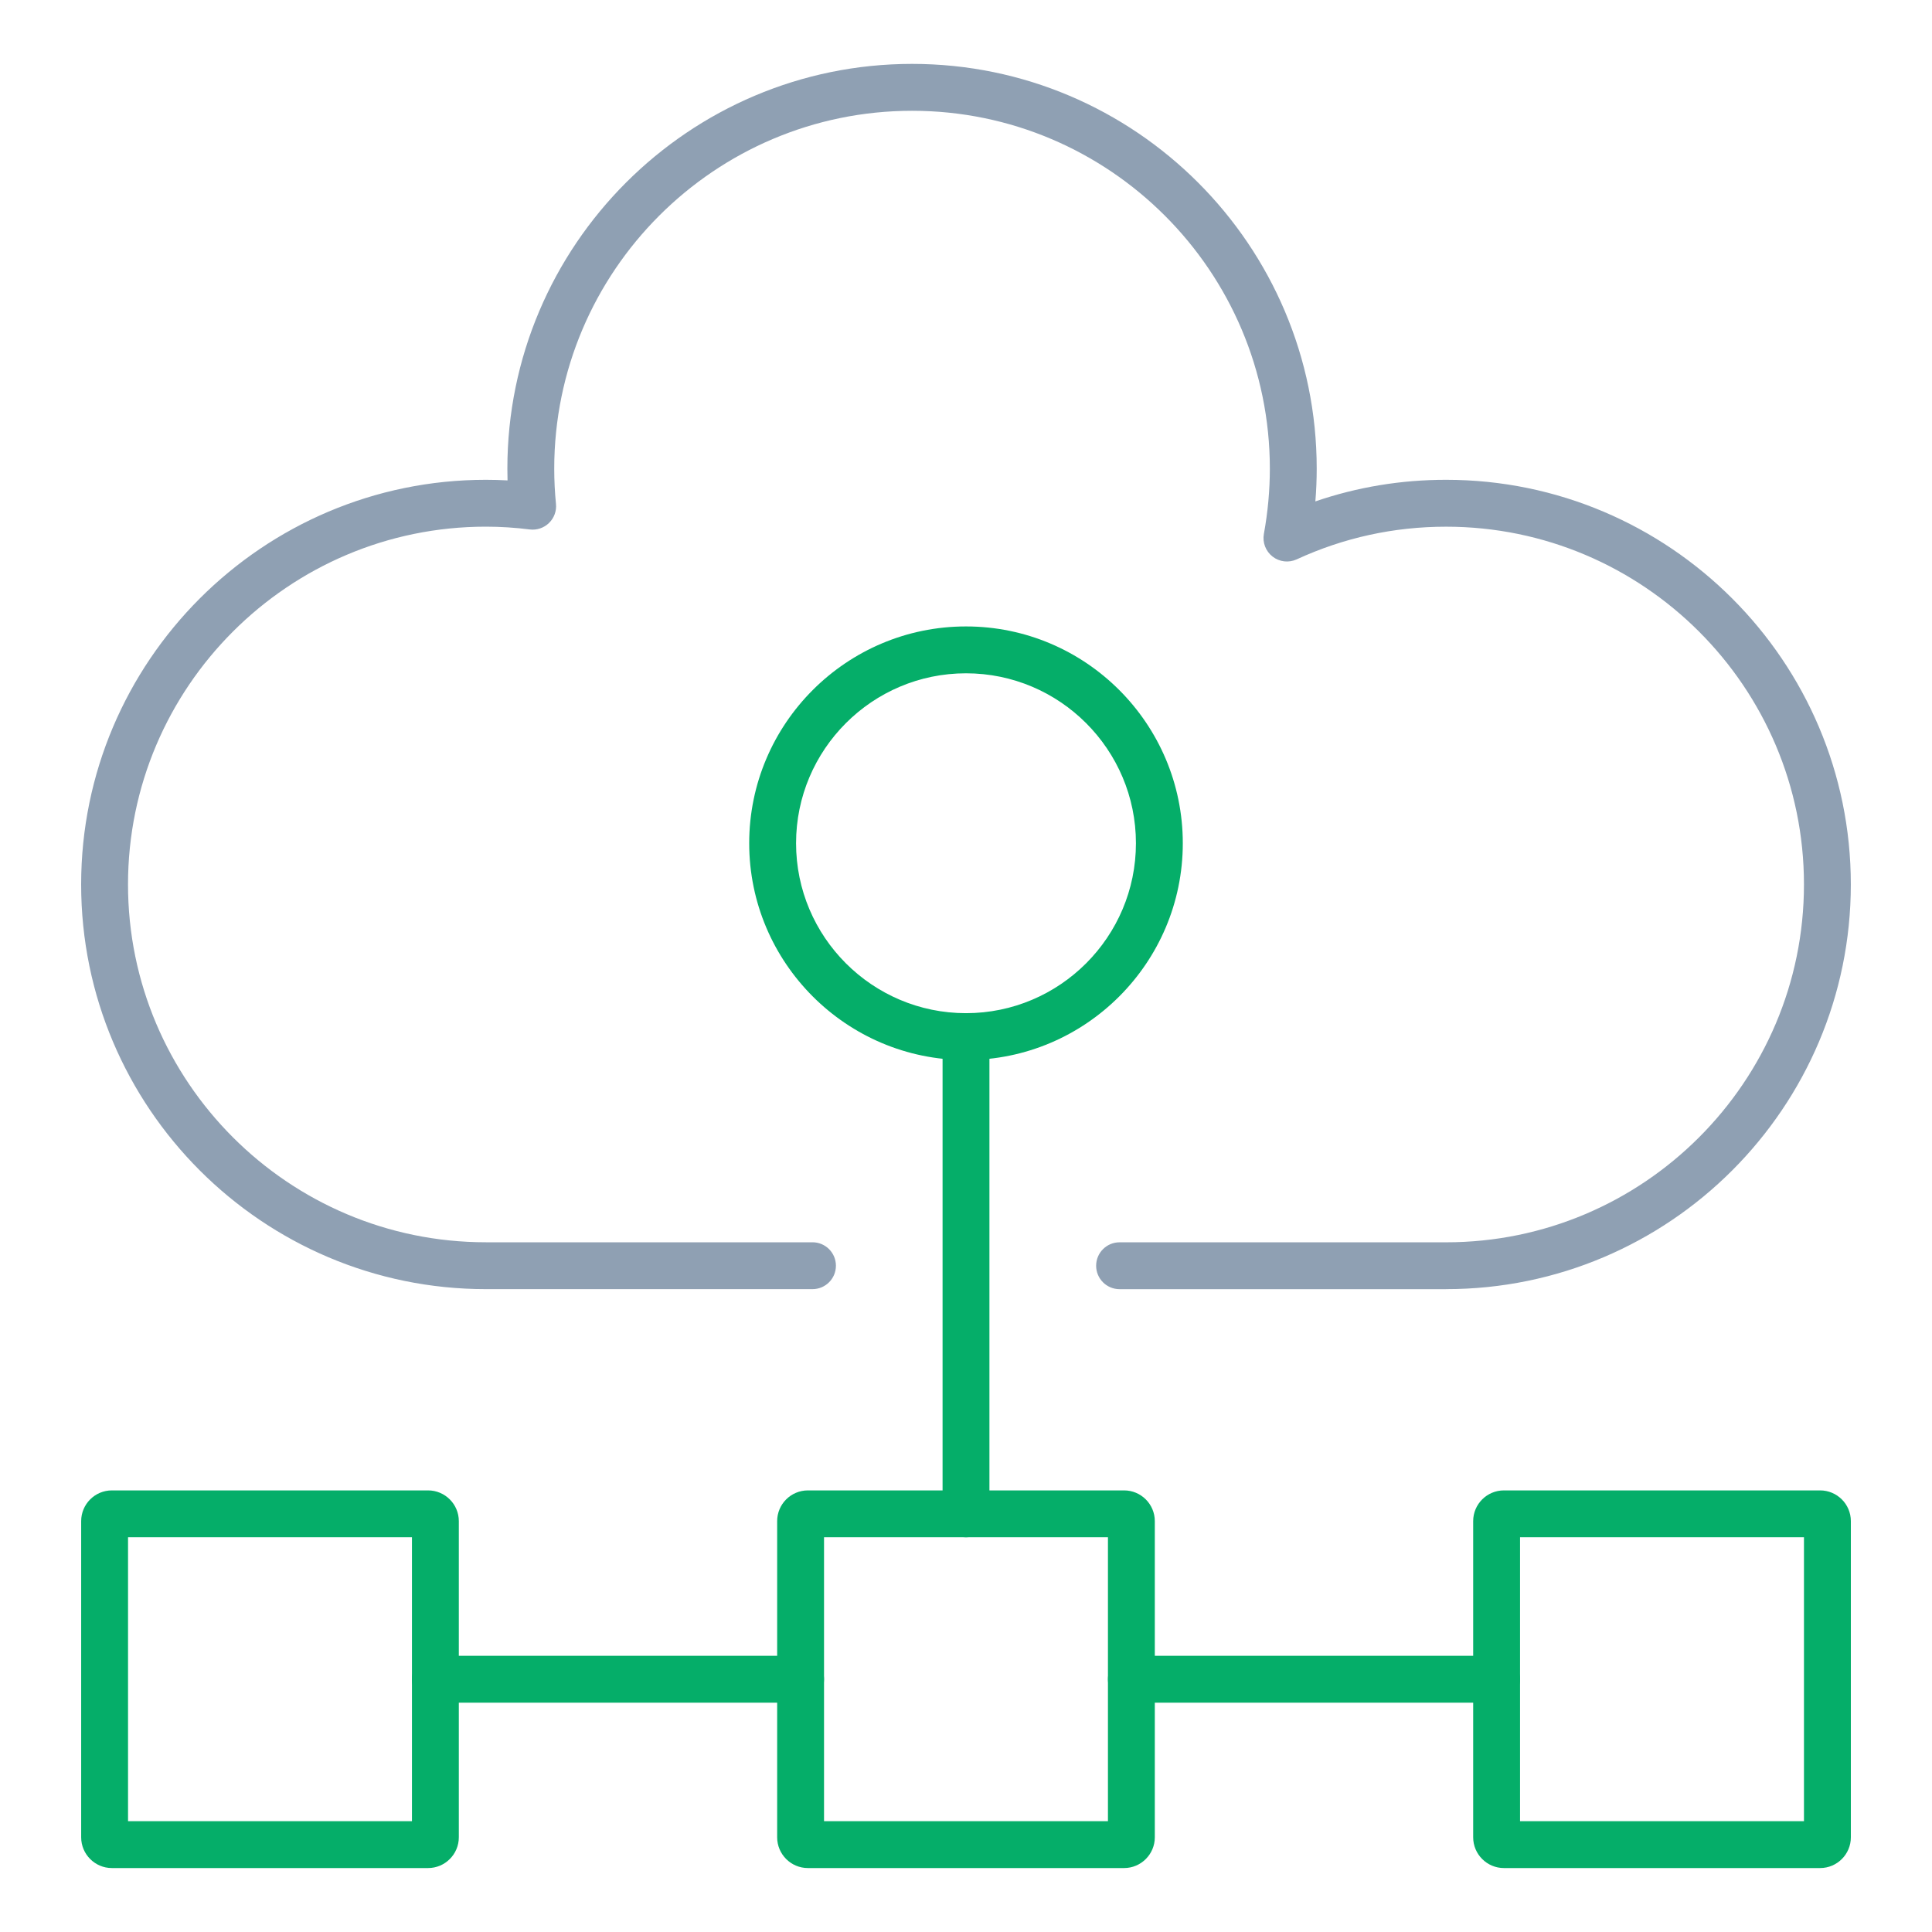 <?xml version="1.0" encoding="UTF-8"?>
<svg id="Layer_1" xmlns="http://www.w3.org/2000/svg" version="1.1" viewBox="0 0 70 70">
  <!-- Generator: Adobe Illustrator 29.5.0, SVG Export Plug-In . SVG Version: 2.1.0 Build 137)  -->
  <defs>
    <style>
      .st0 {
        fill: #05ae69;
      }

      .st1 {
        fill: #8fa0b3;
      }
    </style>
  </defs>
  <path class="st1" d="M52.395,46.709h-11.831c-.469,0-.849-.38-.849-.849s.38-.849.849-.849h11.831c7.149,0,12.966-5.816,12.966-12.966,0-7.147-5.816-12.962-12.966-12.962-1.888,0-3.709.398-5.412,1.183-.288.133-.625.094-.875-.1-.25-.194-.372-.511-.315-.823.144-.79.216-1.585.216-2.363,0-7.149-5.815-12.966-12.962-12.966-7.149,0-12.966,5.816-12.966,12.966,0,.429.021.859.063,1.277.026.257-.067.512-.253.692-.185.18-.443.267-.699.234-.527-.067-1.061-.101-1.588-.101-7.149,0-12.966,5.815-12.966,12.962,0,7.149,5.816,12.966,12.966,12.966h11.834c.469,0,.849.38.849.849s-.38.849-.849.849h-11.834c-8.086,0-14.664-6.578-14.664-14.664,0-8.083,6.578-14.66,14.664-14.66.261,0,.523.007.785.022-.004-.142-.006-.284-.006-.427,0-8.085,6.578-14.664,14.664-14.664,8.084,0,14.66,6.578,14.66,14.664,0,.393-.016.79-.049,1.188,1.518-.521,3.105-.783,4.737-.783,8.086,0,14.664,6.577,14.664,14.66,0,8.085-6.578,14.664-14.664,14.664Z"/>
  <path class="st0" d="M40.728,67.683h-11.456c-.614,0-1.114-.5-1.114-1.114v-11.456c0-.614.499-1.113,1.114-1.113h11.456c.614,0,1.113.5,1.113,1.113v11.456c0,.614-.5,1.114-1.113,1.114ZM29.856,65.985h10.287v-10.287h-10.287v10.287Z"/>
  <path class="st0" d="M15.51,67.683H4.054c-.614,0-1.113-.5-1.113-1.114v-11.456c0-.614.499-1.113,1.113-1.113h11.456c.614,0,1.114.5,1.114,1.113v11.456c0,.614-.5,1.114-1.114,1.114ZM4.639,65.985h10.287v-10.287H4.639v10.287Z"/>
  <path class="st0" d="M65.946,67.683h-11.456c-.614,0-1.114-.5-1.114-1.114v-11.456c0-.614.5-1.113,1.114-1.113h11.456c.614,0,1.114.5,1.114,1.113v11.456c0,.614-.499,1.114-1.114,1.114ZM55.074,65.985h10.287v-10.287h-10.287v10.287Z"/>
  <path class="st0" d="M29.007,61.691h-13.233c-.469,0-.849-.38-.849-.849s.38-.849.849-.849h13.233c.469,0,.849.38.849.849s-.38.849-.849.849Z"/>
  <path class="st0" d="M54.225,61.691h-13.233c-.469,0-.849-.38-.849-.849s.38-.849.849-.849h13.233c.469,0,.849.38.849.849s-.38.849-.849.849Z"/>
  <path class="st0" d="M35,38.407c-4.331,0-7.855-3.524-7.855-7.855s3.524-7.855,7.855-7.855,7.855,3.524,7.855,7.855-3.524,7.855-7.855,7.855ZM35,24.395c-3.395,0-6.157,2.762-6.157,6.157s2.762,6.157,6.157,6.157c3.395,0,6.157-2.762,6.157-6.157s-2.762-6.157-6.157-6.157Z"/>
  <path class="st0" d="M35,55.698c-.469,0-.849-.38-.849-.849v-17.291c0-.469.38-.849.849-.849s.849.38.849.849v17.291c0,.469-.38.849-.849.849Z"/>
</svg>